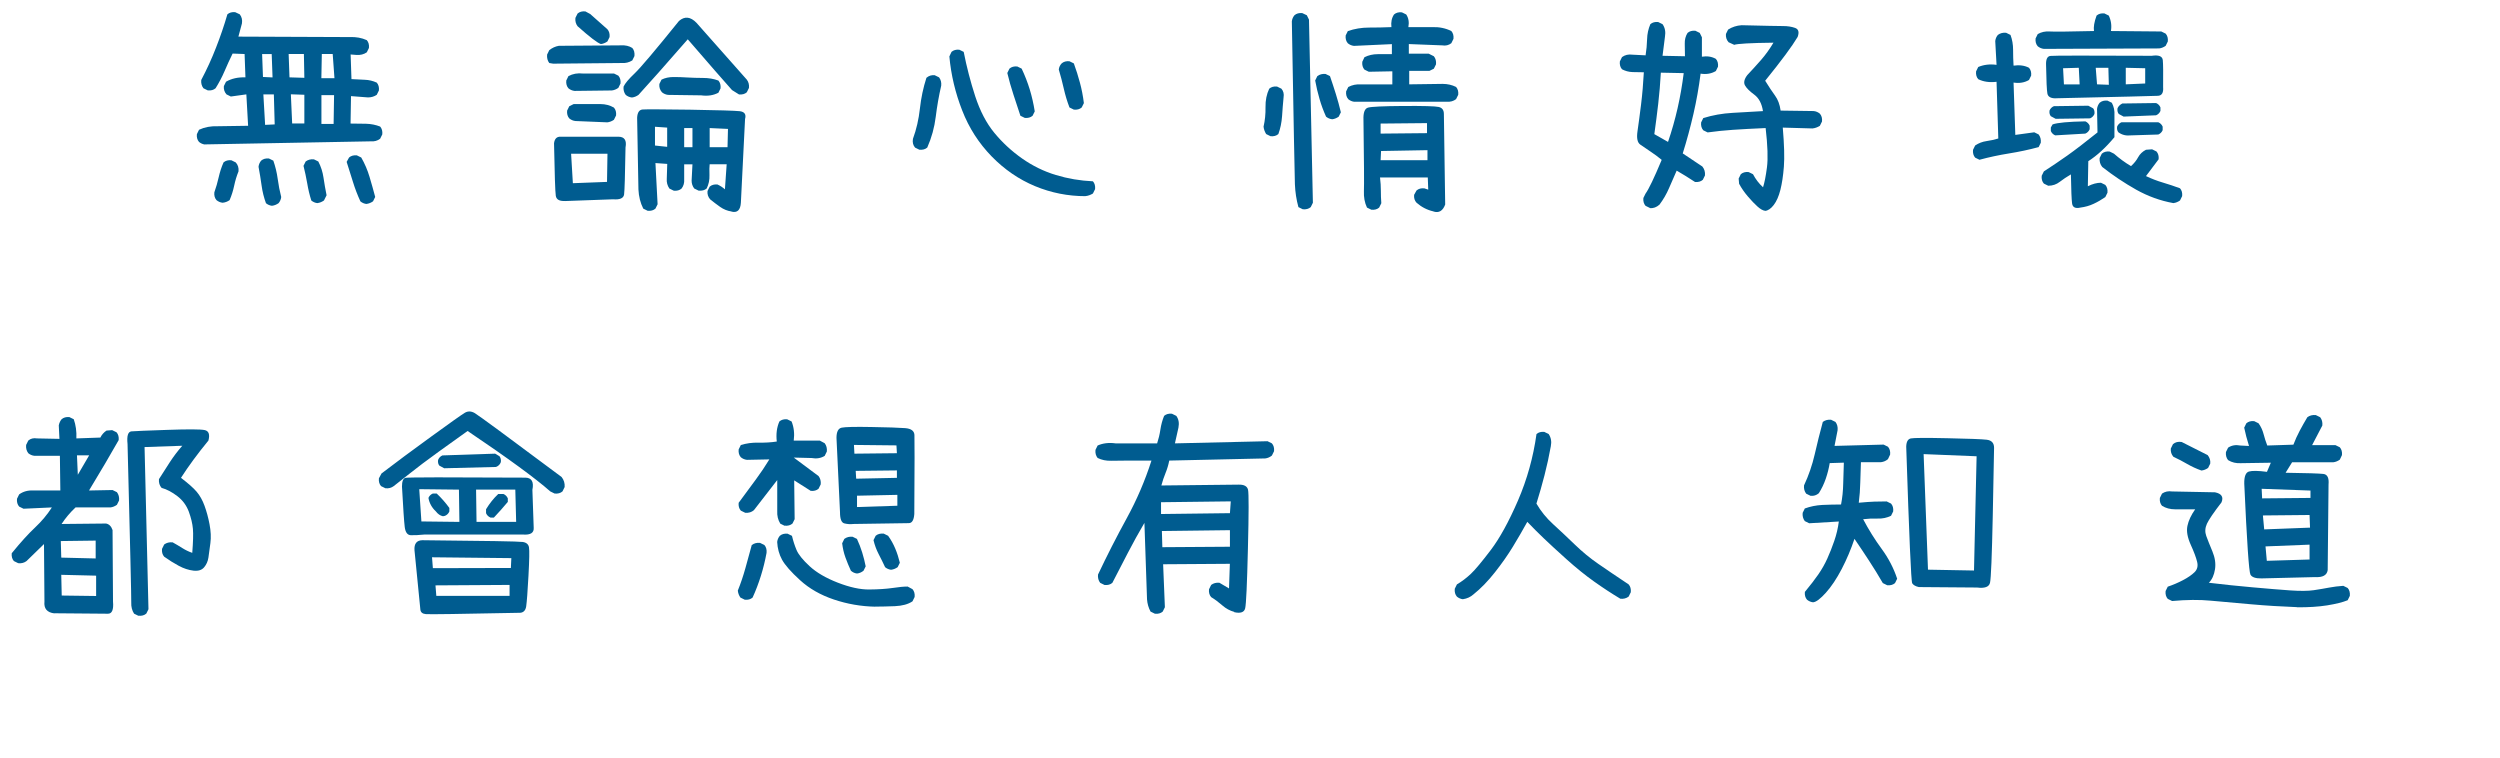 <?xml version="1.0" encoding="UTF-8"?>
<svg id="Layer_1" data-name="Layer 1" xmlns="http://www.w3.org/2000/svg" viewBox="0 0 383.6 116.27">
  <defs>
    <style>
      .cls-1 {
        fill: #005c90;
      }
    </style>
  </defs>
  <path class="cls-1" d="M31.48,22.18c-.36-.04-.67-.18-.94-.4-.27-.31-.38-.71-.33-1.2l.33-.67c.85-.4,1.81-.58,2.88-.54l4.65-.07-.27-4.82-2.38,.33-.67-.33c-.31-.36-.45-.78-.4-1.27l.33-.67c.85-.49,1.84-.71,2.98-.67l-.13-3.58-1.84-.07c-.45,.92-.86,1.82-1.24,2.71-.38,.89-.84,1.76-1.37,2.61-.31,.27-.71,.38-1.2,.33l-.67-.33c-.27-.36-.38-.78-.33-1.27,.85-1.61,1.61-3.26,2.27-4.97,.67-1.71,1.25-3.41,1.74-5.1,.31-.27,.71-.38,1.2-.33l.7,.33c.31,.4,.42,.87,.33,1.41l-.54,2.01,17.09,.07c.94-.04,1.81,.11,2.61,.47,.27,.31,.38,.71,.33,1.2l-.33,.67c-.45,.31-.98,.45-1.61,.4l-.87-.07,.13,3.78c.67,.04,1.34,.08,2.01,.1,.67,.02,1.29,.17,1.87,.44,.27,.31,.38,.71,.33,1.2l-.33,.67c-.4,.27-.85,.4-1.34,.4l-2.61-.2-.07,4.21c.8,0,1.59,.01,2.37,.03s1.51,.17,2.17,.43c.27,.31,.38,.71,.33,1.2l-.33,.67c-.4,.31-.89,.45-1.47,.4l-25.42,.47Zm2.68,8.93c-.36-.04-.67-.18-.94-.4-.27-.31-.38-.71-.33-1.2,.27-.76,.49-1.53,.67-2.33,.18-.79,.42-1.54,.74-2.26,.31-.27,.71-.38,1.2-.33l.67,.33c.33,.36,.48,.81,.43,1.37-.29,.71-.51,1.45-.67,2.21-.16,.76-.39,1.49-.7,2.21-.31,.22-.67,.36-1.07,.4Zm7.59,.47c-.36-.04-.67-.18-.94-.4-.31-.85-.54-1.75-.67-2.71s-.29-1.92-.47-2.88c.04-.36,.18-.67,.4-.94,.31-.27,.71-.38,1.2-.33l.67,.33c.31,.89,.54,1.82,.67,2.79s.31,1.9,.54,2.79c-.04,.36-.18,.67-.4,.94-.31,.22-.65,.36-1,.4Zm.07-19.7l-.13-3.58h-1.47l.13,3.51,1.47,.07Zm.33,7.22l-.13-4.62h-1.61l.27,4.68,1.47-.07Zm4.55-7.16l-.07-3.65h-2.34l.13,3.58,2.27,.07Zm0,7.02v-4.42l-2.07-.07,.2,4.48h1.87Zm2.01,12.21c-.36-.04-.67-.18-.94-.4-.27-.85-.48-1.73-.63-2.64-.16-.91-.35-1.81-.57-2.68l.33-.67c.36-.27,.78-.38,1.27-.33l.67,.33c.4,.76,.67,1.59,.8,2.49s.29,1.8,.47,2.69l-.4,.8c-.31,.22-.65,.36-1,.4Zm2.61-19.17l-.27-3.71h-1.67l-.07,3.71h2.01Zm-.13,7.02l.07-4.42h-1.94v4.42h1.87Zm5.05,12.28c-.36-.04-.67-.18-.94-.4-.45-.98-.83-1.97-1.14-2.98-.31-1-.64-2.03-.97-3.08l.37-.67c.31-.27,.71-.38,1.2-.33l.67,.33c.54,.94,.96,1.92,1.27,2.96s.6,2.07,.87,3.09l-.33,.67c-.31,.22-.65,.36-1,.4Z"/>
  <path class="cls-1" d="M84.88,9.77l-.6-.1c-.27-.36-.38-.79-.33-1.3l.33-.67c.45-.36,.94-.58,1.47-.67l9.53-.07c.67-.04,1.25,.09,1.74,.4,.27,.31,.38,.72,.33,1.24l-.33,.67c-.49,.31-1.05,.45-1.67,.4l-10.47,.1Zm1.81,21.07c-.85,.04-1.32-.22-1.41-.8-.09-.58-.18-3.27-.27-8.06,.09-.69,.42-1.03,1-1h8.93c.89,.02,1.24,.57,1.04,1.64-.07,4.24-.14,6.65-.22,7.22s-.64,.83-1.69,.74l-7.39,.27Zm1.47-16.89c-.36-.04-.67-.18-.94-.4-.27-.31-.38-.71-.33-1.2l.33-.67c.67-.36,1.4-.49,2.21-.4h4.78l.67,.33c.27,.31,.38,.71,.33,1.2l-.33,.67c-.31,.22-.65,.36-1,.4l-5.72,.07Zm4.98,4.82l-4.85-.2c-.36-.04-.67-.18-.94-.4-.27-.31-.38-.71-.33-1.2l.33-.67,.67-.33h4.11c.76,0,1.45,.18,2.07,.54,.27,.31,.38,.71,.33,1.2l-.33,.67c-.31,.22-.67,.36-1.07,.4Zm0,9.13l.07-4.31h-5.58l.27,4.52,5.25-.2Zm-.94-21.14c-.54-.18-1.73-1.09-3.58-2.74-.27-.36-.38-.78-.33-1.27l.33-.67c.31-.27,.71-.38,1.2-.33l.74,.4,2.64,2.34c.27,.31,.38,.71,.33,1.2l-.33,.67c-.31,.22-.65,.36-1,.4Zm4.75,8.2c-.36-.04-.67-.18-.94-.4-.27-.36-.38-.78-.33-1.27,.22-.49,.79-1.17,1.71-2.04,.91-.87,3.18-3.55,6.79-8.03,.87-.76,1.76-.67,2.68,.27l7.73,8.73c.27,.36,.38,.78,.33,1.27l-.33,.67c-.31,.27-.71,.38-1.2,.33l-1.07-.67c-1.16-1.29-3.42-3.89-6.79-7.79-3.48,3.99-6,6.83-7.56,8.53-.31,.22-.65,.36-1,.4Zm15.29,17.49c-.62-.09-1.2-.32-1.74-.7s-1.05-.77-1.54-1.17c-.31-.36-.45-.78-.4-1.27l.33-.67c.31-.27,.71-.38,1.2-.33,.4,.18,.78,.42,1.14,.74l.27-3.85h-2.61c-.04,.36-.06,.91-.03,1.66s-.12,1.43-.43,2.06c-.31,.27-.72,.38-1.24,.33l-.67-.33c-.27-.36-.4-.76-.4-1.2l.13-2.51h-1.27v2.31c.04,.54-.09,1-.4,1.41-.31,.27-.71,.38-1.2,.33l-.67-.33c-.31-.45-.45-.96-.4-1.54l.07-2.24-1.81-.13,.33,6.32-.33,.67c-.31,.27-.71,.38-1.2,.33l-.67-.33c-.45-.89-.69-1.87-.74-2.94l-.2-11c.04-.8,.32-1.23,.84-1.27,.51-.04,2.94-.03,7.27,.03,4.34,.07,6.88,.15,7.63,.23,.75,.09,1.02,.49,.82,1.2-.36,7.43-.57,11.71-.64,12.84-.07,1.14-.55,1.59-1.44,1.37Zm-9.87-9.93v-2.94l-1.87-.13v2.88l1.87,.2Zm5.22-7.89l-5.08-.07c-.36-.04-.67-.18-.94-.4-.31-.36-.45-.78-.4-1.27l.33-.67c.54-.27,1.15-.4,1.84-.4s1.41,.02,2.14,.07c.74,.04,1.53,.07,2.39,.07s1.64,.13,2.36,.4c.27,.31,.38,.71,.33,1.2l-.33,.67c-.76,.4-1.64,.54-2.64,.4Zm-1.34,7.96v-2.94h-1.27v2.94h1.27Zm5.38,0l.07-2.81-2.81-.13v2.94h2.74Z"/>
  <path class="cls-1" d="M141.08,22.98l-.67-.33c-.31-.36-.42-.8-.33-1.34,.54-1.47,.89-3.02,1.07-4.65,.18-1.63,.51-3.2,1-4.72,.36-.31,.78-.45,1.27-.4l.67,.33c.27,.36,.38,.78,.33,1.27-.36,1.56-.64,3.16-.84,4.78-.2,1.63-.63,3.2-1.3,4.72-.31,.27-.71,.38-1.2,.33Zm25.49,7.12c-2.7,0-5.28-.51-7.76-1.54-2.47-1.03-4.69-2.55-6.66-4.57-1.96-2.02-3.47-4.36-4.51-7.04-1.05-2.68-1.71-5.44-1.97-8.29l.33-.7c.31-.27,.71-.38,1.2-.33l.67,.33c.45,2.3,1.04,4.57,1.77,6.82,.74,2.25,1.71,4.12,2.93,5.6,1.22,1.48,2.63,2.79,4.25,3.93,1.62,1.14,3.34,1.98,5.18,2.54s3.74,.88,5.7,.97c.27,.31,.38,.71,.33,1.2l-.33,.67c-.36,.22-.74,.36-1.14,.4Zm-9.33-12.01l-.67-.33c-.36-1.07-.71-2.15-1.07-3.25-.36-1.09-.67-2.2-.94-3.31l.33-.67c.31-.27,.71-.38,1.2-.33l.67,.33c.49,1.03,.9,2.08,1.24,3.18,.33,1.09,.59,2.22,.77,3.38l-.33,.67c-.31,.27-.71,.38-1.2,.33Zm7.53-1.27l-.67-.33c-.36-.94-.65-1.9-.87-2.88-.22-.98-.48-1.96-.77-2.94,.04-.36,.19-.67,.44-.94,.31-.27,.71-.38,1.2-.33l.67,.33c.36,.98,.67,1.97,.94,2.98,.27,1,.47,2.04,.6,3.11l-.33,.67c-.31,.27-.71,.38-1.2,.33Z"/>
  <path class="cls-1" d="M194.95,20.9l-.67-.33c-.22-.36-.36-.74-.4-1.14,.22-.94,.32-1.93,.3-2.98-.02-1.05,.17-2,.57-2.84,.31-.27,.71-.38,1.2-.33l.67,.33c.31,.36,.42,.8,.33,1.34-.09,.94-.17,1.9-.23,2.88-.07,.98-.26,1.9-.57,2.74-.31,.27-.71,.38-1.2,.33Zm4.95,11.21l-.67-.33c-.31-1.12-.49-2.29-.54-3.51-.04-1.23-.2-9.55-.47-24.99,.04-.36,.18-.67,.4-.94,.31-.27,.71-.38,1.2-.33l.7,.33,.33,.67,.6,28.1-.33,.67c-.31,.27-.73,.38-1.24,.33Zm4.51-13.81c-.36-.04-.67-.18-.94-.4-.4-.89-.74-1.79-1-2.71-.27-.91-.49-1.86-.67-2.84l.33-.67c.36-.27,.78-.38,1.27-.33l.67,.33c.31,.89,.61,1.81,.9,2.74,.29,.94,.55,1.87,.77,2.81l-.33,.67c-.31,.22-.65,.36-1,.4Zm3.41-2.68c-.36-.04-.67-.18-.94-.4-.27-.31-.38-.71-.33-1.2l.33-.67c.58-.31,1.23-.45,1.94-.4h4.82v-2.01l-3.61,.07-.67-.33c-.27-.31-.38-.71-.33-1.2l.33-.7c.62-.31,1.3-.47,2.04-.47h2.17v-1.54l-5.82,.27c-.36-.04-.67-.18-.94-.4-.27-.31-.38-.71-.33-1.2l.33-.67c1.03-.36,2.11-.54,3.25-.54s2.29-.02,3.44-.07c-.09-.76,.04-1.41,.4-1.94,.31-.27,.71-.38,1.2-.33l.67,.33c.36,.54,.47,1.18,.33,1.94h3.65c1.07-.04,2.05,.16,2.94,.6,.27,.31,.38,.71,.33,1.2l-.33,.67c-.4,.31-.87,.42-1.4,.33l-5.12-.2v1.47h3.04l.8,.4c.27,.33,.38,.75,.33,1.24l-.33,.67-.67,.33h-3.11v2.07l5.12-.07c.76,0,1.45,.16,2.07,.47,.27,.31,.38,.71,.33,1.2l-.33,.67c-.4,.31-.89,.45-1.47,.4h-14.15Zm12.14,16.82c-.98-.22-1.85-.67-2.61-1.34-.29-.31-.41-.71-.37-1.2l.37-.67c.31-.27,.71-.38,1.2-.33l.6,.2-.07-1.87h-7.33c.09,.71,.13,1.39,.13,2.04s.02,1.28,.07,1.91l-.33,.67c-.31,.27-.71,.38-1.2,.33l-.67-.33c-.36-.76-.51-1.61-.47-2.54,.04-.94,.02-4.58-.07-10.94-.04-1.09,.19-1.71,.7-1.86,.51-.14,2.31-.23,5.4-.25,3.09-.02,4.9,.03,5.44,.15,.54,.12,.8,.48,.8,1.09l.2,13.88c-.36,.98-.96,1.34-1.81,1.07Zm-1-12.01v-1.54l-7.12,.07v1.54l7.12-.07Zm.07,4.15v-1.54l-7.12,.13-.07,1.41h7.19Z"/>
  <path class="cls-1" d="M253.16,31.91l-.67-.33c-.27-.31-.38-.71-.33-1.2l.33-.67c.49-.67,1.32-2.4,2.48-5.18-.54-.45-1.1-.87-1.71-1.27-.6-.4-1.13-.76-1.57-1.07-.45-.31-.59-1-.43-2.07,.16-1.07,.33-2.42,.54-4.05,.2-1.63,.34-3.29,.43-4.98-.58,0-1.16-.01-1.74-.03-.58-.02-1.12-.17-1.61-.43-.27-.31-.38-.71-.33-1.2l.33-.67c.45-.33,.98-.46,1.61-.37l2.01,.1c.13-.83,.21-1.65,.23-2.47s.19-1.59,.5-2.31c.31-.27,.71-.38,1.2-.33l.67,.33c.38,.54,.5,1.18,.37,1.94l-.37,2.91,3.44,.07c0-.65-.01-1.28-.03-1.91s.12-1.18,.43-1.67c.31-.27,.71-.38,1.2-.33l.67,.33,.33,.67v2.98c.8-.13,1.52-.02,2.14,.33,.27,.31,.38,.71,.33,1.2l-.33,.67c-.67,.4-1.45,.54-2.34,.4-.27,2.1-.63,4.16-1.1,6.19-.47,2.03-1.01,4.05-1.64,6.05l3.01,2.01c.31,.38,.45,.84,.4,1.37l-.33,.67c-.31,.27-.71,.38-1.2,.33-.94-.62-1.87-1.2-2.81-1.74-.4,.89-.79,1.78-1.17,2.68-.38,.89-.87,1.74-1.47,2.54-.45,.4-.94,.58-1.47,.54Zm2.78-10.13c.58-1.7,1.07-3.42,1.47-5.18s.71-3.56,.94-5.38l-3.51-.07c-.09,1.61-.22,3.19-.4,4.75-.18,1.56-.38,3.12-.6,4.68,.71,.4,1.42,.8,2.11,1.2Zm14.92,10.57c-.36-.04-.76-.27-1.2-.67-.45-.4-.94-.92-1.47-1.54s-.98-1.27-1.34-1.94l-.07-.8,.33-.67c.31-.27,.71-.38,1.2-.33l.67,.33c.4,.76,.91,1.43,1.54,2.01,.22-.67,.42-1.68,.6-3.04,.18-1.36,.11-3.38-.2-6.05-2.05,.09-3.72,.18-5.02,.27-1.29,.09-2.59,.22-3.88,.4l-.67-.33c-.27-.31-.38-.71-.33-1.2l.33-.67c1.43-.45,2.92-.71,4.48-.8,1.56-.09,3.12-.18,4.68-.27-.18-1.16-.62-2-1.34-2.53-.71-.52-1.19-1-1.42-1.42s-.12-.95,.35-1.57c.71-.76,1.42-1.53,2.11-2.32,.69-.79,1.33-1.68,1.91-2.66-3.55,.04-5.55,.16-6.02,.33l-.87-.4c-.31-.36-.45-.78-.4-1.27l.33-.67c.62-.4,1.32-.62,2.07-.67,3.59,.09,5.72,.13,6.39,.13s1.27,.09,1.81,.28,.67,.65,.4,1.39c-.85,1.43-2.51,3.67-4.98,6.72,.58,.94,1.09,1.7,1.52,2.29,.43,.59,.72,1.35,.85,2.29l5.08,.07c.36,.04,.67,.18,.94,.4,.27,.31,.38,.71,.33,1.2l-.33,.67c-.36,.22-.74,.36-1.14,.4l-4.55-.13c.22,2.59,.28,4.58,.17,5.99-.11,1.4-.29,2.6-.54,3.58-.25,.98-.59,1.75-1.02,2.31s-.88,.86-1.32,.9Z"/>
  <path class="cls-1" d="M303.74,24.52l-.67-.33c-.27-.31-.38-.71-.33-1.2l.33-.67c.54-.36,1.11-.58,1.74-.67,.62-.09,1.23-.22,1.81-.4l-.27-8.7c-1.07,.13-2.01,0-2.81-.4-.27-.31-.38-.71-.33-1.2l.33-.67c.85-.36,1.78-.47,2.81-.33l-.2-3.65c.04-.36,.18-.67,.4-.94,.36-.27,.78-.38,1.27-.33l.67,.33c.27,.71,.4,1.48,.4,2.29s.02,1.62,.07,2.42c.91-.13,1.71-.02,2.37,.33,.27,.31,.38,.71,.33,1.2l-.33,.67c-.67,.4-1.46,.54-2.37,.4l.27,8.03,2.91-.4,.67,.33c.27,.36,.38,.78,.33,1.27l-.33,.67c-1.47,.4-2.98,.72-4.53,.97s-3.06,.57-4.53,.97Zm9.87-17.02c-.36-.04-.67-.18-.94-.4-.27-.31-.38-.71-.33-1.2l.33-.67c.54-.31,1.15-.45,1.84-.4s2.95,.02,6.79-.07c-.09-.6,.04-1.39,.4-2.37,.31-.27,.71-.38,1.2-.33l.67,.33c.36,.76,.47,1.55,.33,2.37l7.73,.07,.67,.33c.27,.31,.38,.71,.33,1.2l-.33,.67c-.31,.22-.65,.36-1,.4l-17.69,.07Zm5.62,24.35c-.78,.18-1.21-.03-1.29-.64-.08-.6-.14-2.08-.18-4.45-.62,.36-1.19,.74-1.71,1.14-.51,.4-1.1,.6-1.77,.6l-.67-.33c-.27-.31-.38-.71-.33-1.2l.33-.67c1.2-.78,2.41-1.59,3.61-2.44,1.2-.85,2.74-2.03,4.62-3.54l-.07-3.61c.04-.36,.18-.67,.4-.94,.31-.27,.71-.38,1.2-.33l.67,.33c.31,.58,.45,1.23,.4,1.94v3.34c-1.34,1.61-2.68,2.83-4.01,3.68l-.07,3.85c.71-.36,1.38-.54,2.01-.54l.67,.33c.27,.31,.38,.71,.33,1.2l-.33,.67c-.58,.4-1.18,.75-1.81,1.04-.62,.29-1.29,.48-2.01,.57Zm-3.81-16.76c-.76,0-1.18-.25-1.27-.74-.09-.49-.16-1.94-.2-4.35-.04-.89,.18-1.37,.67-1.42,.49-.06,5.67-.06,15.55-.02,1.07-.16,1.63,.07,1.69,.67,.06,.6,.07,1.98,.05,4.15,.07,.85-.2,1.29-.79,1.32s-5.83,.16-15.7,.38Zm0,3.14l-.74-.4c-.18-.22-.25-.51-.2-.87,.13-.31,.36-.54,.67-.67l5.28-.07,.74,.4c.18,.22,.25,.51,.2,.87-.13,.31-.36,.54-.67,.67l-5.28,.07Zm-.07,2.54c-.31-.13-.54-.36-.67-.67v-.54l.27-.47c.76-.27,2.43-.42,5.02-.47,.31,.13,.54,.36,.67,.67v.54c-.13,.31-.36,.54-.67,.67l-4.62,.27Zm3.75-7.83l-.13-2.54-2.41,.07,.13,2.48h2.41Zm4.48,.07l-.07-2.61h-1.94l.2,2.54,1.81,.07Zm9.93,18.16c-2.01-.36-3.92-1.05-5.74-2.07-1.82-1.03-3.55-2.18-5.2-3.48-.31-.38-.45-.84-.4-1.37l.33-.67c.31-.27,.71-.38,1.2-.33l.67,.33c.8,.71,1.67,1.35,2.61,1.91,.47-.42,.84-.88,1.1-1.37,.27-.49,.67-.87,1.2-1.14l.94-.07,.67,.33c.27,.31,.38,.71,.33,1.2l-1.94,2.58c.85,.4,1.72,.74,2.61,1s1.76,.56,2.61,.87c.27,.31,.38,.71,.33,1.2l-.33,.67c-.31,.22-.65,.36-1,.4Zm-6.52-10.4c-.76,.09-1.4-.07-1.94-.47-.18-.22-.25-.51-.2-.87,.13-.31,.36-.54,.67-.67h5.65c.31,.13,.54,.36,.67,.67v.54c-.13,.31-.36,.54-.67,.67l-4.18,.13Zm-1.14-2.88l-.74-.4c-.18-.22-.25-.51-.2-.87,.13-.31,.38-.56,.74-.74l5.18-.07c.31,.13,.54,.36,.67,.67v.54c-.13,.31-.36,.54-.67,.67l-4.98,.2Zm3.31-5.08v-2.34l-2.98-.07v2.54l2.98-.13Z"/>
  <path class="cls-1" d="M8.36,94.12c-1.14-.13-1.65-.74-1.54-1.81l-.07-8.83-2.68,2.61c-.36,.27-.78,.38-1.27,.33l-.67-.33c-.27-.31-.38-.71-.33-1.2,1.38-1.7,2.58-3.01,3.58-3.95,1-.94,1.86-1.96,2.58-3.08l-4.35,.2-.67-.33c-.27-.31-.38-.71-.33-1.2l.33-.67c.62-.45,1.36-.65,2.21-.6h4.11l-.07-5.32h-3.91c-.36-.04-.67-.18-.94-.4-.27-.36-.38-.78-.33-1.27l.33-.67c.36-.31,.8-.42,1.34-.33l3.44,.07-.1-2.07c.07-.36,.21-.67,.43-.94,.31-.27,.71-.38,1.2-.33l.67,.33c.31,.89,.45,1.87,.4,2.94l3.68-.13c.22-.45,.54-.8,.94-1.07l.87-.07,.67,.33c.27,.31,.38,.71,.33,1.2-1.25,2.21-2.76,4.78-4.55,7.73l3.61-.07,.67,.33c.27,.36,.38,.78,.33,1.27l-.33,.67c-.31,.22-.65,.36-1,.4h-5.35c-.85,.8-1.56,1.65-2.14,2.54l6.82-.07c.47,.09,.8,.42,1,1l.07,10.97c.11,1.25-.15,1.87-.77,1.87s-3.37-.02-8.23-.07Zm6.32-8.43v-2.74l-5.35,.07,.07,2.54,5.29,.13Zm.07,5.75v-3.11l-5.35-.13,.07,3.18,5.28,.07Zm-1.07-21.57h-1.87l.13,2.98,1.74-2.98Zm7.56,24.62l-.67-.33c-.31-.49-.46-1.06-.43-1.71,.02-.65-.17-8.75-.57-24.32-.13-1.25,.07-1.89,.6-1.94s2.38-.12,5.54-.23,5.05-.1,5.69,.03c.63,.13,.83,.67,.58,1.61-1.65,2.01-3.05,3.91-4.21,5.72,1.11,.85,1.92,1.56,2.41,2.14,.49,.58,.89,1.29,1.2,2.14,.31,.85,.57,1.79,.77,2.84,.2,1.05,.25,2.02,.13,2.91-.11,.89-.21,1.63-.3,2.21-.09,.58-.31,1.08-.67,1.5s-.9,.59-1.64,.5c-.74-.09-1.48-.33-2.24-.74s-1.5-.87-2.24-1.4c-.27-.31-.38-.71-.33-1.2l.33-.67c.36-.27,.79-.38,1.3-.33,.49,.27,.98,.56,1.47,.87,.49,.31,1,.56,1.54,.74,.13-1.65,.17-2.88,.1-3.68-.07-.8-.28-1.68-.63-2.64-.36-.96-.94-1.75-1.76-2.38-.81-.62-1.62-1.05-2.42-1.27-.31-.36-.45-.8-.4-1.34,.54-.85,1.09-1.71,1.66-2.59,.57-.88,1.21-1.72,1.92-2.53l-5.79,.2,.6,24.88-.33,.67c-.31,.27-.71,.38-1.2,.33Z"/>
  <path class="cls-1" d="M85.1,75.73l-.67-.33c-2.27-2.01-6.5-5.1-12.68-9.27-3.57,2.54-5.87,4.21-6.91,5s-2.51,1.95-4.43,3.46c-.36,.27-.78,.38-1.27,.33l-.67-.33c-.27-.31-.38-.71-.33-1.2l.4-.74c2.18-1.67,4.74-3.57,7.68-5.7,2.93-2.13,4.63-3.33,5.1-3.61,.47-.28,.97-.27,1.5,.03s4.98,3.57,13.35,9.82c.36,.45,.51,.96,.47,1.54l-.33,.67c-.31,.27-.71,.38-1.2,.33Zm-19.97,6.29c-.89,.09-1.59,.12-2.11,.1-.51-.02-.82-.45-.92-1.27-.1-.82-.24-2.89-.42-6.19,0-.8,.18-1.25,.54-1.34,.36-.09,6.49-.1,18.4-.03,.96,.02,1.32,.65,1.07,1.87l.2,5.79c.07,.8-.48,1.16-1.64,1.07h-15.12Zm14.42,12.01c-8.94,.18-13.67,.25-14.2,.2-.52-.04-.81-.28-.85-.7-.04-.42-.35-3.46-.9-9.1-.07-1,.33-1.52,1.2-1.54,9.72,.09,14.86,.18,15.42,.27,.56,.09,.88,.37,.95,.84,.08,.47,.05,1.91-.08,4.33-.13,2.42-.25,3.99-.35,4.7-.1,.71-.5,1.05-1.19,1Zm-9.06-13.95l-.07-4.95-6.09-.07,.33,4.95,5.82,.07Zm-2.54-.87c-.4-.09-.76-.33-1.07-.74-.62-.58-1-1.27-1.14-2.07,.13-.31,.36-.54,.67-.67h.6c.71,.67,1.36,1.41,1.94,2.21v.54c-.13,.31-.36,.54-.67,.67l-.33,.07Zm10.44,7.93l.07-1.5-12.17-.13,.13,1.67,11.97-.03Zm-.2,4.28v-1.67l-11.37,.07,.13,1.61h11.24Zm-10.03-19.57l-.74-.4c-.18-.22-.25-.51-.2-.87,.13-.33,.36-.57,.67-.7l8.09-.27,.67,.4c.18,.25,.25,.55,.2,.9-.13,.36-.38,.6-.74,.74l-7.96,.2Zm11.04,8.23l-.13-4.95h-6.02l.07,4.95h6.09Zm-3.95-.67c-.31-.13-.54-.36-.67-.67v-.6c.54-.89,1.16-1.67,1.87-2.34h.8c.31,.13,.54,.36,.67,.67v.54c-.67,.8-1.38,1.61-2.14,2.41h-.54Z"/>
  <path class="cls-1" d="M114.28,92.02l-.67-.33c-.22-.31-.36-.67-.4-1.07,.45-1.11,.84-2.27,1.17-3.46,.33-1.19,.66-2.37,.97-3.53,.36-.27,.78-.38,1.27-.33l.67,.33c.27,.31,.38,.71,.33,1.2-.22,1.2-.51,2.38-.87,3.53-.36,1.15-.78,2.26-1.27,3.33-.31,.27-.71,.38-1.2,.33Zm6.12-11.34l-.67-.33c-.36-.58-.51-1.23-.47-1.94v-4.75l-3.58,4.62c-.36,.31-.8,.45-1.34,.4l-.67-.33c-.27-.31-.38-.71-.33-1.2,1.03-1.38,1.91-2.58,2.64-3.58,.74-1,1.43-2.03,2.07-3.08l-3.44,.07c-.36-.04-.67-.18-.94-.4-.27-.31-.38-.71-.33-1.2l.33-.67c.85-.27,1.75-.39,2.71-.37s1.9-.03,2.81-.17c-.13-1.16,0-2.18,.4-3.08,.31-.27,.71-.38,1.2-.33l.67,.33c.36,.89,.47,1.87,.33,2.94h4.01l.74,.4c.27,.36,.38,.78,.33,1.27l-.33,.67c-.58,.36-1.25,.47-2.01,.33l-2.74-.07,3.81,2.84c.27,.36,.38,.78,.33,1.27l-.33,.67c-.31,.27-.71,.38-1.2,.33l-2.54-1.61,.07,5.95-.33,.67c-.31,.27-.71,.38-1.2,.33Zm13.91,12.41c-2.19-.04-4.3-.41-6.36-1.1-2.05-.69-3.78-1.68-5.18-2.96-1.41-1.28-2.33-2.34-2.78-3.16-.45-.83-.69-1.73-.74-2.71,.04-.36,.18-.67,.4-.94,.31-.27,.71-.38,1.2-.33l.67,.33c.18,.76,.41,1.48,.7,2.17,.29,.69,.96,1.52,2.01,2.49,1.05,.97,2.49,1.81,4.31,2.52,1.83,.71,3.45,1.07,4.85,1.05,1.41-.01,2.59-.09,3.56-.23,.97-.15,1.74-.22,2.32-.22l.74,.4c.27,.31,.38,.71,.33,1.2l-.33,.67c-.67,.45-1.57,.69-2.69,.74-1.13,.04-2.13,.07-3.03,.07Zm-3.48-12.68c-.4,.04-.83,.01-1.27-.1-.45-.11-.67-.68-.67-1.71l-.54-11.41c0-.94,.27-1.46,.8-1.57s2.06-.15,4.57-.1c2.51,.04,4.23,.1,5.15,.17,.92,.07,1.4,.41,1.44,1.04,.03,.62,.03,4.67-.02,12.14-.07,.94-.35,1.4-.85,1.4s-3.37,.04-8.61,.13Zm.67,7.59c-.36-.04-.67-.19-.94-.43-.31-.67-.59-1.35-.84-2.04-.25-.69-.41-1.42-.5-2.17l.33-.67c.36-.27,.78-.38,1.27-.33l.67,.33c.31,.67,.58,1.36,.8,2.07,.22,.71,.4,1.43,.54,2.14l-.33,.67c-.31,.25-.65,.39-1,.43Zm6.12-18.46l-.07-1.2-6.52-.07,.07,1.34,6.52-.07Zm0,3.78v-1.14l-6.32,.07,.07,1.2,6.25-.13Zm.07,4.28v-1.67l-6.19,.13v1.74l6.19-.2Zm-.94,9.83c-.36-.04-.67-.18-.94-.4-.31-.67-.64-1.34-.99-2.01-.35-.67-.61-1.38-.79-2.14l.33-.67c.31-.27,.72-.38,1.24-.33l.67,.33c.45,.62,.81,1.28,1.1,1.97,.29,.69,.52,1.42,.7,2.17l-.33,.67c-.31,.22-.65,.36-1,.4Z"/>
  <path class="cls-1" d="M189.39,93.89c-.67-.18-1.28-.51-1.84-1-.56-.49-1.13-.92-1.71-1.27-.27-.31-.38-.71-.33-1.2l.33-.67c.36-.27,.78-.38,1.27-.33l1.47,.87,.13-3.78-10.24,.07,.27,6.59-.33,.67c-.31,.27-.71,.38-1.2,.33l-.67-.33c-.31-.58-.49-1.2-.54-1.87l-.4-11.74c-.89,1.52-1.73,3.04-2.53,4.58-.79,1.54-1.59,3.08-2.39,4.62-.31,.27-.71,.38-1.2,.33l-.67-.33c-.27-.36-.38-.78-.33-1.27,1.38-2.92,2.85-5.8,4.4-8.63,1.55-2.83,2.82-5.79,3.8-8.86-3.37,0-5.43,.01-6.19,.03-.76,.02-1.45-.12-2.07-.43-.27-.33-.38-.75-.33-1.24l.33-.67c.8-.36,1.72-.47,2.74-.33h6.39c.22-.67,.39-1.37,.5-2.11,.11-.74,.3-1.44,.57-2.11,.31-.27,.71-.38,1.2-.33l.67,.33c.36,.49,.47,1.09,.33,1.81l-.54,2.41,14.21-.33,.67,.33c.27,.31,.38,.71,.33,1.2l-.33,.67c-.31,.25-.65,.39-1,.44l-14.75,.33c-.13,.67-.32,1.3-.57,1.91-.25,.6-.46,1.24-.64,1.91l11.84-.13c.85-.02,1.33,.24,1.46,.79,.12,.55,.12,3.56-.02,9.03-.13,5.47-.27,8.52-.42,9.15-.14,.62-.71,.82-1.69,.6Zm-.67-15.15l.13-1.81-10.7,.13v1.81l10.57-.13Zm0,5.15v-2.54l-10.44,.13,.07,2.48,10.37-.07Z"/>
  <path class="cls-1" d="M224.49,91.95c-.36-.04-.67-.18-.94-.4-.27-.31-.38-.71-.33-1.21l.33-.67c.76-.45,1.47-.99,2.14-1.62,.67-.63,1.69-1.86,3.06-3.66,1.37-1.81,2.76-4.34,4.17-7.59,1.4-3.25,2.35-6.66,2.84-10.2,.31-.27,.71-.38,1.2-.33l.67,.33c.36,.54,.47,1.16,.33,1.87-.27,1.49-.59,2.98-.97,4.45s-.79,2.92-1.24,4.35c.67,1.16,1.52,2.21,2.54,3.14,1.03,.94,2.13,1.97,3.31,3.11,1.18,1.14,2.39,2.14,3.63,2.99,1.24,.86,2.79,1.91,4.67,3.16,.27,.31,.38,.71,.33,1.2l-.33,.67c-.36,.27-.78,.38-1.27,.33-1.34-.8-2.68-1.68-4.03-2.64-1.35-.96-2.75-2.09-4.2-3.39-1.45-1.3-2.62-2.38-3.51-3.23-.89-.85-1.74-1.7-2.54-2.54-.71,1.29-1.45,2.56-2.21,3.81-.76,1.25-1.67,2.55-2.74,3.91-1.07,1.36-2.17,2.5-3.31,3.41-.45,.4-.98,.65-1.61,.74Z"/>
  <path class="cls-1" d="M278.21,92.42c-.36-.04-.67-.18-.94-.4-.27-.31-.38-.71-.33-1.2,.85-1.03,1.54-1.92,2.07-2.69s.99-1.58,1.37-2.42,.74-1.75,1.07-2.71c.33-.96,.57-1.95,.7-2.98l-4.55,.27-.67-.33c-.27-.36-.38-.78-.33-1.27l.33-.67c.85-.31,1.74-.49,2.68-.54,.94-.04,1.9-.07,2.88-.07,.2-1.03,.31-2.08,.33-3.18s.06-2.17,.1-3.24l-2.17,.07c-.13,.8-.33,1.59-.6,2.38s-.62,1.53-1.07,2.24c-.36,.31-.78,.45-1.27,.4l-.67-.33c-.27-.36-.38-.78-.33-1.27,.71-1.52,1.26-3.11,1.64-4.77s.79-3.32,1.24-4.97c.36-.27,.78-.38,1.27-.33l.67,.33c.27,.36,.38,.78,.33,1.27l-.47,2.41,7.53-.2,.67,.33c.27,.31,.38,.71,.33,1.2l-.33,.7c-.31,.27-.67,.42-1.07,.47h-3.08c-.04,1.03-.08,2.06-.1,3.11-.02,1.05-.1,2.08-.23,3.11,.98-.09,1.78-.15,2.41-.17,.62-.02,1.25-.03,1.87-.03l.67,.33c.27,.31,.38,.71,.33,1.2l-.33,.67c-.62,.31-1.32,.46-2.07,.43-.76-.02-1.49,.01-2.21,.1,.85,1.61,1.79,3.12,2.84,4.55,1.05,1.43,1.84,2.95,2.38,4.58l-.33,.67c-.31,.27-.71,.38-1.2,.33l-.67-.33c-.67-1.16-1.37-2.3-2.11-3.43-.74-1.13-1.48-2.25-2.24-3.36-.54,1.61-1.19,3.15-1.96,4.63s-1.58,2.69-2.42,3.63c-.85,.94-1.49,1.43-1.94,1.47Zm16.22-2.34c-.51-.11-.85-.31-1.02-.58-.17-.28-.47-7.26-.92-20.96,.02-.76,.26-1.18,.72-1.27,.46-.09,2.32-.1,5.58-.03,3.27,.07,5.28,.14,6.04,.23,.76,.09,1.14,.5,1.14,1.24s-.07,4.21-.2,10.42-.27,9.64-.42,10.28c-.14,.65-.81,.89-1.99,.74l-8.93-.07Zm8.46-2.54l.4-17.53-8.13-.33,.67,17.73,7.06,.13Z"/>
  <path class="cls-1" d="M352.45,93.16c-2.36-.09-4.72-.23-7.06-.44-2.34-.2-4.39-.38-6.15-.55s-3.75-.15-5.95,.05l-.67-.33c-.27-.31-.38-.71-.33-1.2l.33-.67c.8-.27,1.58-.6,2.34-1,.76-.4,1.35-.81,1.77-1.22,.42-.41,.56-.94,.4-1.59-.16-.65-.48-1.53-.99-2.64-.5-1.12-.67-2.07-.5-2.88s.56-1.65,1.19-2.54h-3.08c-.76,0-1.43-.18-2.01-.54-.27-.31-.38-.71-.33-1.2l.33-.67c.45-.31,.96-.42,1.54-.33l6.59,.13c1,.2,1.34,.71,1,1.54-1.2,1.56-1.95,2.66-2.24,3.29-.29,.64-.32,1.26-.1,1.87,.22,.61,.54,1.4,.94,2.36,.4,.96,.54,1.88,.4,2.76s-.45,1.57-.94,2.06c2.23,.27,4.47,.5,6.72,.7,2.25,.2,4.16,.36,5.72,.47,1.56,.11,2.78,.1,3.66-.03s1.67-.27,2.36-.4,1.42-.22,2.17-.27l.67,.33c.27,.31,.38,.71,.33,1.21l-.33,.67c-.76,.31-1.81,.57-3.16,.79-1.35,.21-2.89,.31-4.63,.29Zm-14.68-20.97c-.76-.27-1.48-.6-2.17-1s-1.39-.77-2.11-1.1c-.31-.36-.45-.78-.4-1.27l.33-.67c.36-.31,.8-.42,1.34-.33l3.98,2.01c.31,.38,.45,.81,.4,1.3l-.33,.67c-.31,.22-.66,.36-1.04,.4Zm9.26,16.56c-.91,.02-1.49-.17-1.72-.58-.23-.41-.55-5.07-.95-13.96-.02-1.09,.22-1.71,.72-1.86,.5-.14,1.42-.13,2.76,.05l.6-1.4-4.62,.07c-.71,.04-1.36-.11-1.94-.47-.27-.33-.38-.75-.33-1.24l.33-.67c.54-.36,1.16-.47,1.87-.33l1.34,.07c-.31-.98-.56-1.92-.74-2.81l.33-.67c.31-.27,.71-.38,1.2-.33l.67,.33c.36,.49,.61,1.04,.77,1.64,.16,.6,.34,1.19,.57,1.77l4.01-.13c.27-.71,.59-1.43,.97-2.14s.77-1.41,1.17-2.07c.36-.27,.79-.38,1.3-.33l.67,.33c.27,.36,.38,.78,.33,1.27l-1.57,3.01h3.58l.67,.33c.27,.31,.38,.71,.33,1.2l-.33,.7c-.31,.22-.65,.36-1,.4h-6.32l-1,1.61c3.23,.04,5.16,.11,5.79,.18s.89,.62,.8,1.62l-.13,13.14c-.11,.78-.76,1.14-1.94,1.07l-8.2,.2Zm7.49-12.34v-1.14l-7.49-.27,.07,1.47,7.42-.07Zm-.07,4.55l-.07-1.94-7.16,.07,.2,2.14,7.02-.27Zm-.07,4.88v-2.27l-6.76,.27,.2,2.21,6.56-.2Z"/>
</svg>